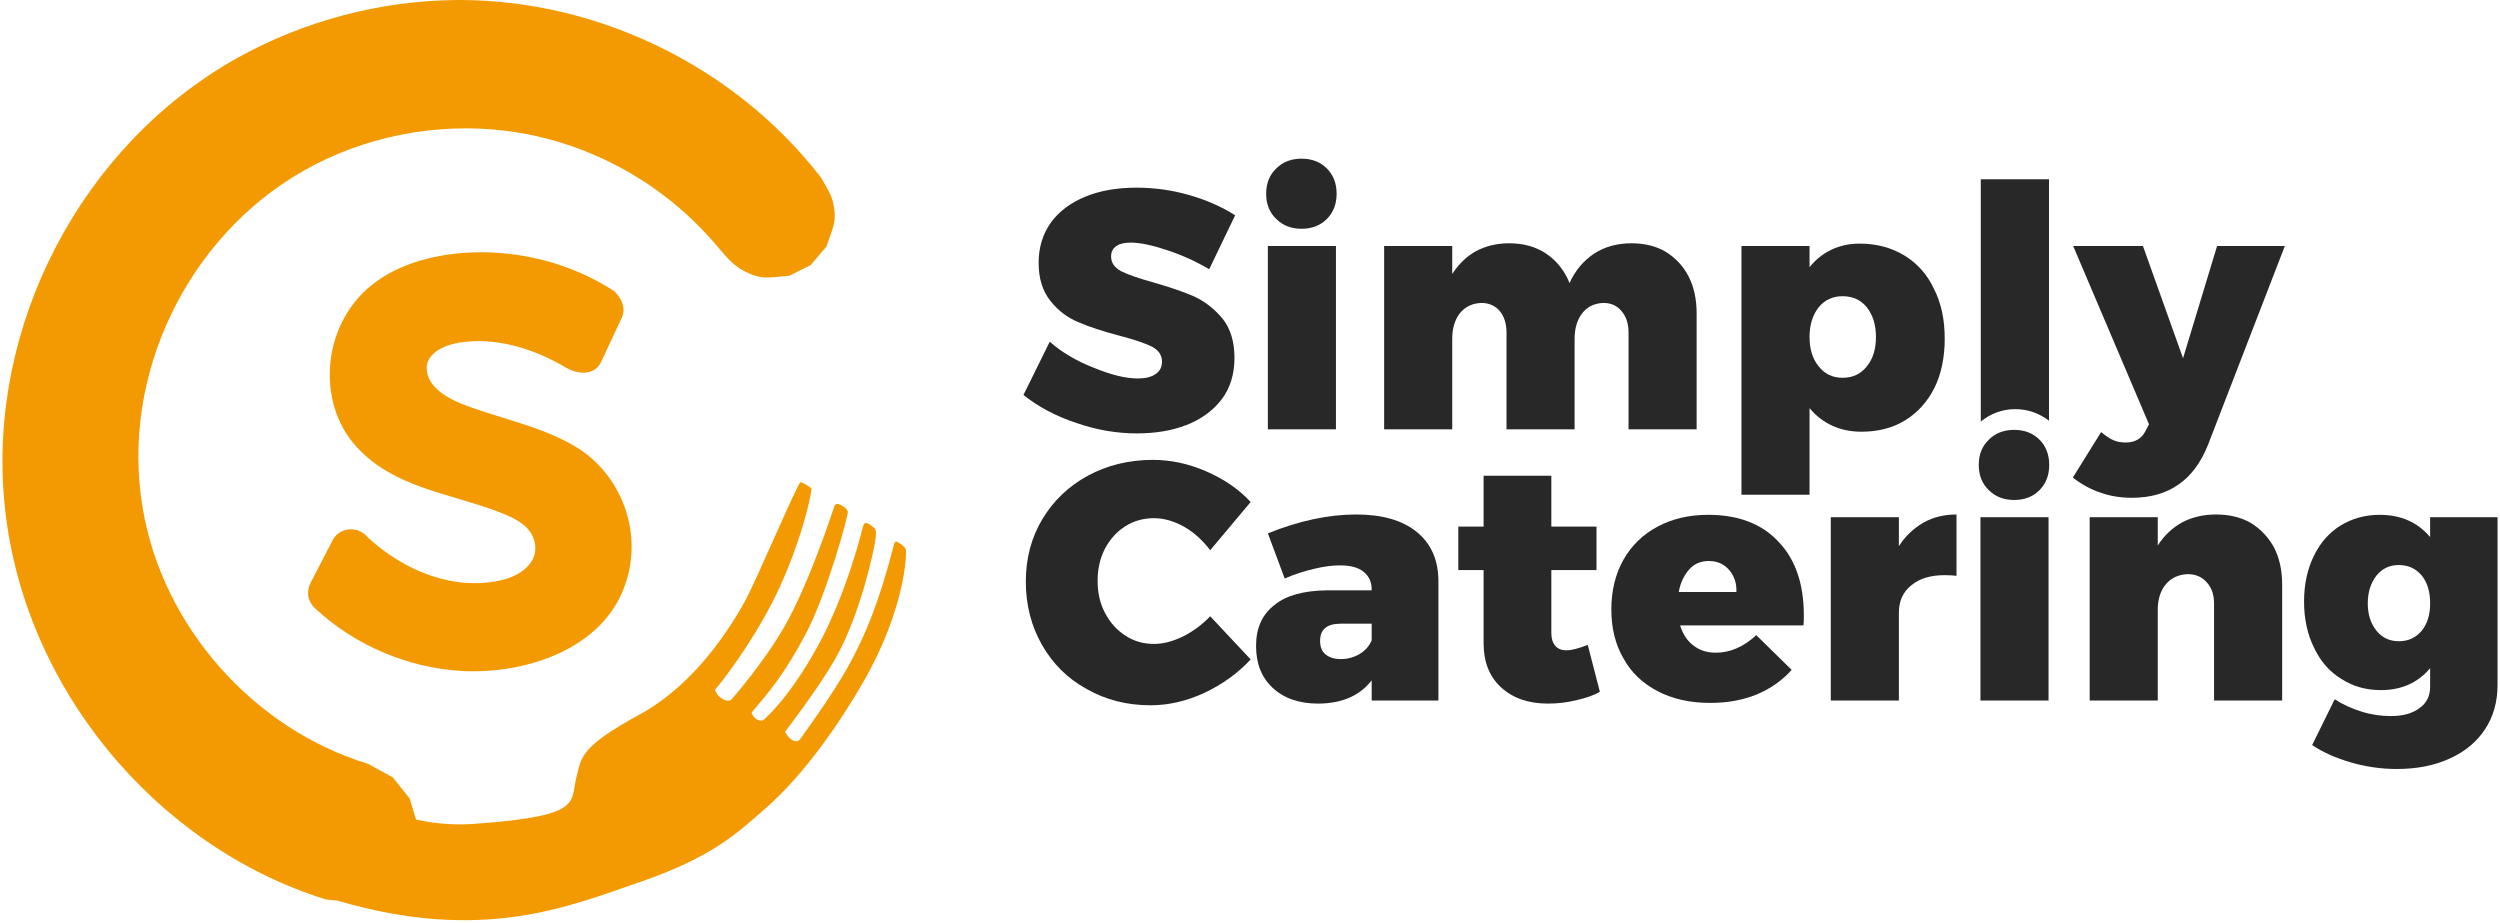 <?xml version="1.0" encoding="UTF-8" standalone="no"?> <svg xmlns="http://www.w3.org/2000/svg" xmlns:xlink="http://www.w3.org/1999/xlink" xmlns:serif="http://www.serif.com/" width="100%" height="100%" viewBox="0 0 634 234" xml:space="preserve" style="fill-rule:evenodd;clip-rule:evenodd;stroke-linejoin:round;stroke-miterlimit:2;"><g id="Simply_logo"><path d="M122.366,63.973c11.747,0.081 23.494,3.436 33.372,9.846c0,0 3.471,2.998 2.047,6.559l-5.428,11.57c-1.602,3.111 -5.518,3.227 -8.899,1.237c-8.188,-4.837 -18.066,-7.885 -27.41,-6.224c-3.738,0.68 -7.92,2.795 -7.831,6.429c0,4.731 5.428,7.761 9.611,9.317c9.344,3.559 19.578,5.421 28.21,10.622c12.103,7.274 18.155,23.693 11.213,38.039c-6.763,13.93 -24.918,19.63 -40.135,18.788c-13.705,-0.758 -27.232,-6.565 -37.199,-15.874c-1.958,-1.775 -2.225,-4.208 -1.246,-6.289l5.785,-11.168c1.601,-2.919 5.784,-3.498 8.276,-1.114c0.534,0.513 0.534,0.542 0.712,0.73c9.077,8.321 21.714,13.565 33.995,10.624c4.983,-1.191 10.234,-5.1 7.653,-11.042c-1.424,-3.225 -5.339,-4.953 -8.721,-6.241c-12.281,-4.68 -26.609,-6.101 -36.042,-16.554c-10.412,-11.491 -8.632,-31.773 4.895,-41.685c7.653,-5.597 17.709,-7.592 27.142,-7.57Z" style="fill:#f39a02;fill-rule:nonzero;"></path><path d="M85.606,228.405l-3,-0.308c-43.2,-13.459 -77.2,-54.188 -81.5,-100.786c-4.2,-44.442 19.2,-90.257 59,-112.572c17,-9.485 36.3,-14.563 55.7,-14.736c0.4,-0.002 0.8,-0.003 1.1,-0.003c35.3,0.131 69.9,17.219 91.4,45.161l0,0.008c1,1.86 2.2,3.581 2.8,5.582c1.4,5.268 0.1,6.855 -1.5,11.747c-1.3,1.568 -2.7,3.137 -4,4.704l0,0.013l-5.5,2.746c-5.2,0.343 -7,1.213 -11.8,-1.457c-3.3,-1.835 -5.2,-4.808 -8,-7.87c-13.3,-14.978 -32,-24.946 -51.9,-27.443c-17.7,-2.233 -36.2,1.38 -51.7,10.274c-28.9,16.545 -46.3,51.436 -40.5,85.474c5,29.825 28,55.901 57.1,64.754l6.3,3.437l4.3,5.399l1.6,5.306c4.6,1.034 9.6,1.485 15,1.085c28,-2.065 23.9,-5.371 25.8,-12.388c1.2,-4.638 1.1,-7.252 15.9,-15.333c14.8,-8.081 23.7,-23.345 26.6,-28.523c2.9,-5.178 13.5,-30.311 14.2,-30.378c0.6,-0.067 2.8,1.546 2.8,1.546c-0.4,4.217 -4.4,19.282 -11.8,32.372c-6.3,11.227 -12.7,18.754 -12.7,18.754c0,0 0.5,1.499 2,2.337c1.5,0.838 2.2,0.077 2.2,0.077c0,0 8,-9.033 13.5,-18.607c6.4,-11.179 12.6,-30.44 12.6,-30.44c0,0 0.3,-0.703 1,-0.524c0.7,0.179 1.6,0.88 1.6,0.88c0,0 0.7,0.45 0.8,1.133c0.2,0.683 -5.3,20.783 -10.6,30.801c-5.6,10.61 -9.5,14.971 -13.8,20.086c0,0 0.3,1.238 1.5,1.807c1.3,0.569 1.6,-0.033 1.6,-0.033c0,0 6.2,-5.016 13.7,-18.662c7.5,-13.647 11.4,-30.116 11.4,-30.116c0,0 0.2,-1.194 0.9,-1.082c0.6,0.112 1.4,0.788 1.9,1.168c0.5,0.379 0.7,1.169 0.4,3.061c-0.2,1.893 -3.7,19.017 -10.3,30.428c-4.2,7.342 -12.6,18.281 -12.6,18.281c0,0 0.6,1.466 1.9,2.168c1.3,0.701 1.9,-0.285 1.9,-0.285c0,0 7.9,-10.76 12.1,-18.268c4.1,-7.316 7.9,-16.22 11.6,-30.679c0,0 0.2,-1.48 0.9,-1.082c0.8,0.398 1.9,1.121 2.2,1.917c0.3,0.795 -0.1,14.928 -10.6,33.316c-6.2,10.841 -15.2,23.79 -25,32.385c-6.9,5.984 -13.2,12.298 -32.3,18.815c-17.5,5.977 -39.5,15.379 -76.2,4.553Z" style="fill:#f39a02;"></path><g><g><path d="M306.652,68.278c-3.163,-1.88 -6.668,-3.504 -10.515,-4.787c-3.847,-1.282 -6.924,-1.966 -9.403,-1.966c-1.539,0 -2.736,0.257 -3.591,0.855c-0.94,0.598 -1.368,1.539 -1.368,2.65c0,1.624 0.855,2.821 2.565,3.761c1.71,0.855 4.445,1.796 8.121,2.821c4.189,1.197 7.694,2.394 10.429,3.591c2.736,1.282 5.129,3.163 7.181,5.642c1.966,2.479 2.992,5.813 2.992,9.916c0,4.189 -1.111,7.694 -3.248,10.515c-2.223,2.906 -5.215,5.044 -8.891,6.497c-3.761,1.453 -7.95,2.137 -12.566,2.137c-5.129,0 -10.259,-0.855 -15.388,-2.65c-5.214,-1.71 -9.66,-4.103 -13.421,-7.095l6.668,-13.507c2.992,2.65 6.753,4.873 11.113,6.582c4.36,1.795 8.036,2.736 11.199,2.736c1.966,0 3.419,-0.342 4.53,-1.112c1.112,-0.769 1.625,-1.795 1.625,-3.162c0,-1.625 -0.855,-2.907 -2.65,-3.847c-1.796,-0.855 -4.531,-1.796 -8.207,-2.736c-4.189,-1.111 -7.608,-2.223 -10.344,-3.419c-2.735,-1.112 -5.129,-2.907 -7.095,-5.386c-1.966,-2.479 -2.992,-5.642 -2.992,-9.66c0,-3.847 1.026,-7.266 3.077,-10.173c2.052,-2.821 4.959,-5.043 8.72,-6.582c3.676,-1.539 8.036,-2.308 12.994,-2.308c4.531,0 8.976,0.598 13.421,1.881c4.445,1.282 8.292,2.992 11.626,5.129l-6.582,13.677Z" style="fill:#282828;fill-rule:nonzero;"></path><path d="M321.527,62.38l17.268,0l0,46.504l-17.268,0l0,-46.504Zm8.548,-22.141c2.65,0 4.787,0.855 6.412,2.479c1.624,1.624 2.479,3.762 2.479,6.412c0,2.65 -0.855,4.787 -2.479,6.411c-1.625,1.624 -3.762,2.479 -6.412,2.479c-2.65,0 -4.787,-0.855 -6.411,-2.479c-1.71,-1.624 -2.565,-3.761 -2.565,-6.411c0,-2.65 0.855,-4.788 2.565,-6.412c1.624,-1.624 3.761,-2.479 6.411,-2.479Z" style="fill:#282828;fill-rule:nonzero;"></path><path d="M413.765,61.696c3.248,0 6.155,0.684 8.634,2.137c2.479,1.539 4.445,3.591 5.813,6.241c1.368,2.65 2.052,5.813 2.052,9.318l0,29.492l-17.268,0l0,-24.534c0,-2.308 -0.599,-4.104 -1.796,-5.471c-1.111,-1.368 -2.65,-2.052 -4.616,-2.052c-2.222,0.085 -4.018,0.94 -5.3,2.565c-1.282,1.624 -1.966,3.846 -1.966,6.496l0,22.996l-17.268,0l0,-24.534c0,-2.308 -0.599,-4.104 -1.71,-5.471c-1.197,-1.368 -2.735,-2.052 -4.702,-2.052c-2.222,0.085 -4.017,0.94 -5.385,2.565c-1.283,1.624 -1.966,3.846 -1.966,6.496l0,22.996l-17.269,0l0,-46.504l17.269,0l0,7.095c1.624,-2.479 3.59,-4.445 6.069,-5.813c2.479,-1.282 5.215,-1.966 8.378,-1.966c3.59,0 6.753,0.855 9.403,2.65c2.65,1.795 4.616,4.274 5.899,7.437c1.453,-3.248 3.59,-5.727 6.326,-7.522c2.65,-1.71 5.813,-2.565 9.403,-2.565Z" style="fill:#282828;fill-rule:nonzero;"></path><path d="M471.639,61.782c4.274,0 8.035,1.025 11.284,2.992c3.248,1.966 5.813,4.787 7.523,8.463c1.88,3.675 2.735,7.864 2.735,12.651c0,4.702 -0.855,8.891 -2.565,12.396c-1.795,3.59 -4.274,6.326 -7.437,8.292c-3.163,1.966 -6.924,2.907 -11.113,2.907c-2.735,0 -5.215,-0.513 -7.437,-1.539c-2.223,-1.026 -4.103,-2.479 -5.728,-4.445l0,21.969l-17.268,0l0,-63.088l17.268,0l0,5.386c1.539,-1.967 3.42,-3.42 5.557,-4.446c2.137,-1.026 4.531,-1.538 7.181,-1.538Zm-4.36,34.023c2.564,0 4.616,-0.941 6.155,-2.907c1.539,-1.88 2.308,-4.359 2.308,-7.437c0,-3.077 -0.769,-5.557 -2.308,-7.523c-1.539,-1.88 -3.591,-2.821 -6.155,-2.821c-2.479,0 -4.531,0.941 -6.07,2.821c-1.538,1.966 -2.308,4.446 -2.308,7.523c0,3.078 0.77,5.557 2.308,7.437c1.539,1.966 3.591,2.907 6.07,2.907Z" style="fill:#282828;fill-rule:nonzero;"></path><path d="M559.946,112.816c-1.795,4.531 -4.36,7.951 -7.523,10.088c-3.163,2.222 -7.095,3.334 -11.797,3.334c-2.821,0 -5.471,-0.428 -7.865,-1.283c-2.393,-0.769 -4.787,-2.051 -7.095,-3.846l7.181,-11.541c1.111,0.94 2.137,1.624 3.077,2.052c0.941,0.427 2.052,0.598 3.163,0.598c2.394,0 4.104,-1.026 5.044,-2.992l0.855,-1.624l-19.234,-45.222l17.695,0l10.173,28.467l8.634,-28.467l17.183,0l-19.491,50.436Z" style="fill:#282828;fill-rule:nonzero;"></path><path d="M519.627,106.696c-2.4,-1.84 -5.3,-2.939 -8.6,-2.939c-3.3,0 -6.3,1.183 -8.7,3.152l0,-61.454l17.3,0l0,61.241Z" style="fill:#282828;fill-rule:nonzero;"></path></g><g><path d="M306.908,139.534c-1.881,-2.479 -4.103,-4.531 -6.668,-5.984c-2.65,-1.453 -5.129,-2.137 -7.608,-2.137c-2.65,0 -5.129,0.684 -7.266,2.052c-2.137,1.367 -3.847,3.248 -5.129,5.642c-1.283,2.479 -1.881,5.214 -1.881,8.206c0,2.992 0.598,5.728 1.881,8.122c1.282,2.479 2.992,4.359 5.129,5.727c2.137,1.453 4.616,2.137 7.266,2.137c2.308,0 4.702,-0.598 7.352,-1.88c2.564,-1.283 4.872,-2.992 6.924,-5.13l10.258,10.943c-3.248,3.504 -7.18,6.325 -11.711,8.463c-4.616,2.137 -9.147,3.163 -13.678,3.163c-5.984,0 -11.369,-1.368 -16.157,-4.104c-4.872,-2.65 -8.634,-6.411 -11.369,-11.198c-2.736,-4.788 -4.104,-10.173 -4.104,-16.072c0,-5.813 1.368,-11.113 4.189,-15.814c2.821,-4.702 6.668,-8.378 11.541,-11.028c4.873,-2.65 10.429,-4.018 16.499,-4.018c4.53,0 8.976,0.94 13.506,2.907c4.531,1.966 8.292,4.53 11.284,7.779l-10.258,12.224Z" style="fill:#282828;fill-rule:nonzero;"></path><path d="M343.924,130.473c6.582,0 11.711,1.453 15.387,4.445c3.676,2.992 5.471,7.181 5.471,12.566l0,30.177l-16.926,0l0,-5.129c-1.453,1.88 -3.248,3.334 -5.556,4.359c-2.309,1.026 -5.044,1.539 -8.036,1.539c-4.873,0 -8.72,-1.368 -11.541,-4.018c-2.821,-2.65 -4.188,-6.155 -4.188,-10.6c0,-4.531 1.538,-7.95 4.616,-10.344c2.992,-2.479 7.437,-3.676 13.336,-3.761l11.369,0l0,-0.171c0,-1.966 -0.684,-3.419 -2.052,-4.531c-1.367,-1.111 -3.333,-1.624 -5.984,-1.624c-1.88,0 -4.017,0.256 -6.496,0.855c-2.48,0.598 -5.044,1.368 -7.523,2.479l-4.274,-11.455c7.864,-3.163 15.301,-4.787 22.397,-4.787Zm-3.933,36.673c1.796,0 3.334,-0.427 4.788,-1.282c1.453,-0.855 2.479,-2.052 3.077,-3.505l0,-4.189l-7.865,0c-3.504,0 -5.214,1.453 -5.214,4.36c0,1.453 0.427,2.65 1.368,3.419c0.94,0.77 2.222,1.197 3.846,1.197Z" style="fill:#282828;fill-rule:nonzero;"></path><path d="M405.729,175.438c-1.624,0.941 -3.676,1.624 -5.984,2.137c-2.393,0.599 -4.787,0.855 -7.18,0.855c-4.959,0 -8.891,-1.368 -11.883,-4.103c-2.992,-2.736 -4.445,-6.497 -4.445,-11.199l0,-18.55l-6.412,0l0,-11.028l6.412,0l0,-12.908l17.182,0l0,12.908l11.455,0l0,11.028l-11.455,0l0,15.9c0,1.453 0.342,2.565 1.026,3.334c0.684,0.769 1.624,1.111 2.907,1.111c1.111,0 2.821,-0.427 5.3,-1.367l3.077,11.882Z" style="fill:#282828;fill-rule:nonzero;"></path><path d="M433.171,130.558c7.608,0 13.592,2.223 17.866,6.839c4.275,4.445 6.412,10.686 6.412,18.55c0,1.197 0,2.052 -0.086,2.65l-31.288,0c0.684,2.223 1.796,3.933 3.42,5.13c1.539,1.196 3.419,1.795 5.642,1.795c3.59,0 7.01,-1.453 10.258,-4.445l8.976,8.805c-2.479,2.735 -5.385,4.787 -8.89,6.24c-3.591,1.453 -7.438,2.137 -11.797,2.137c-5.129,0 -9.575,-1.026 -13.336,-2.992c-3.761,-1.966 -6.668,-4.702 -8.634,-8.292c-2.052,-3.505 -3.078,-7.694 -3.078,-12.395c0,-4.788 1.026,-8.976 3.078,-12.652c2.051,-3.591 4.958,-6.412 8.634,-8.378c3.676,-1.966 7.95,-2.992 12.823,-2.992Zm7.181,19.576c0.085,-2.308 -0.599,-4.188 -1.881,-5.642c-1.282,-1.453 -2.992,-2.222 -5.129,-2.222c-1.966,0 -3.676,0.684 -4.958,2.137c-1.283,1.453 -2.223,3.334 -2.651,5.727l14.619,0Z" style="fill:#282828;fill-rule:nonzero;"></path><path d="M481.555,138.508c1.625,-2.564 3.762,-4.53 6.241,-5.984c2.479,-1.367 5.214,-2.051 8.377,-2.051l0,15.558c-0.684,-0.085 -1.709,-0.171 -2.992,-0.171c-3.59,0 -6.411,0.855 -8.463,2.565c-2.137,1.709 -3.163,4.018 -3.163,7.01l0,22.226l-17.268,0l0,-46.504l17.268,0l0,7.351Z" style="fill:#282828;fill-rule:nonzero;"></path><path d="M502.243,131.157l17.268,0l0,46.504l-17.268,0l0,-46.504Zm8.548,-22.141c2.65,0 4.788,0.855 6.412,2.479c1.624,1.624 2.479,3.761 2.479,6.411c0,2.65 -0.855,4.788 -2.479,6.412c-1.624,1.624 -3.762,2.479 -6.412,2.479c-2.65,0 -4.787,-0.855 -6.411,-2.479c-1.71,-1.624 -2.565,-3.762 -2.565,-6.412c0,-2.65 0.855,-4.787 2.565,-6.411c1.624,-1.624 3.761,-2.479 6.411,-2.479Z" style="fill:#282828;fill-rule:nonzero;"></path><path d="M561.997,130.473c3.334,0 6.24,0.684 8.805,2.137c2.479,1.539 4.445,3.59 5.898,6.24c1.368,2.65 2.052,5.813 2.052,9.318l0,29.493l-17.268,0l0,-24.535c0,-2.308 -0.598,-4.103 -1.881,-5.471c-1.197,-1.367 -2.821,-2.051 -4.787,-2.051c-2.308,0.085 -4.189,0.94 -5.557,2.564c-1.367,1.624 -2.051,3.847 -2.051,6.497l0,22.996l-17.268,0l0,-46.504l17.268,0l0,7.18c1.624,-2.564 3.761,-4.53 6.24,-5.898c2.479,-1.282 5.3,-1.966 8.549,-1.966Z" style="fill:#282828;fill-rule:nonzero;"></path><path d="M633.378,131.157l0,42.486c0,4.274 -1.026,8.036 -3.163,11.284c-2.137,3.249 -5.129,5.728 -8.976,7.437c-3.847,1.796 -8.377,2.65 -13.421,2.65c-4.103,0 -8.036,-0.598 -11.797,-1.709c-3.762,-1.112 -7.01,-2.565 -9.66,-4.36l5.728,-11.626c2.051,1.368 4.359,2.393 6.838,3.163c2.479,0.769 4.959,1.111 7.438,1.111c3.077,0 5.471,-0.684 7.266,-2.052c1.795,-1.282 2.65,-3.077 2.65,-5.385l0,-4.702c-3.078,3.676 -7.266,5.557 -12.481,5.557c-3.761,0 -7.095,-0.941 -10.002,-2.821c-2.992,-1.795 -5.3,-4.446 -6.924,-7.865c-1.71,-3.419 -2.565,-7.352 -2.565,-11.797c0,-4.36 0.855,-8.207 2.479,-11.541c1.625,-3.334 3.847,-5.898 6.754,-7.693c2.906,-1.795 6.24,-2.736 9.916,-2.736c5.386,0 9.66,1.881 12.823,5.642l0,-5.043l17.097,0Zm-25.047,31.458c2.393,0 4.274,-0.855 5.813,-2.65c1.453,-1.795 2.137,-4.103 2.137,-6.924c0,-2.992 -0.684,-5.3 -2.137,-7.095c-1.539,-1.796 -3.42,-2.65 -5.813,-2.65c-2.308,0 -4.189,0.854 -5.642,2.65c-1.454,1.88 -2.223,4.188 -2.223,7.095c0,2.821 0.769,5.129 2.223,6.924c1.453,1.795 3.334,2.65 5.642,2.65Z" style="fill:#282828;fill-rule:nonzero;"></path></g></g></g></svg> 